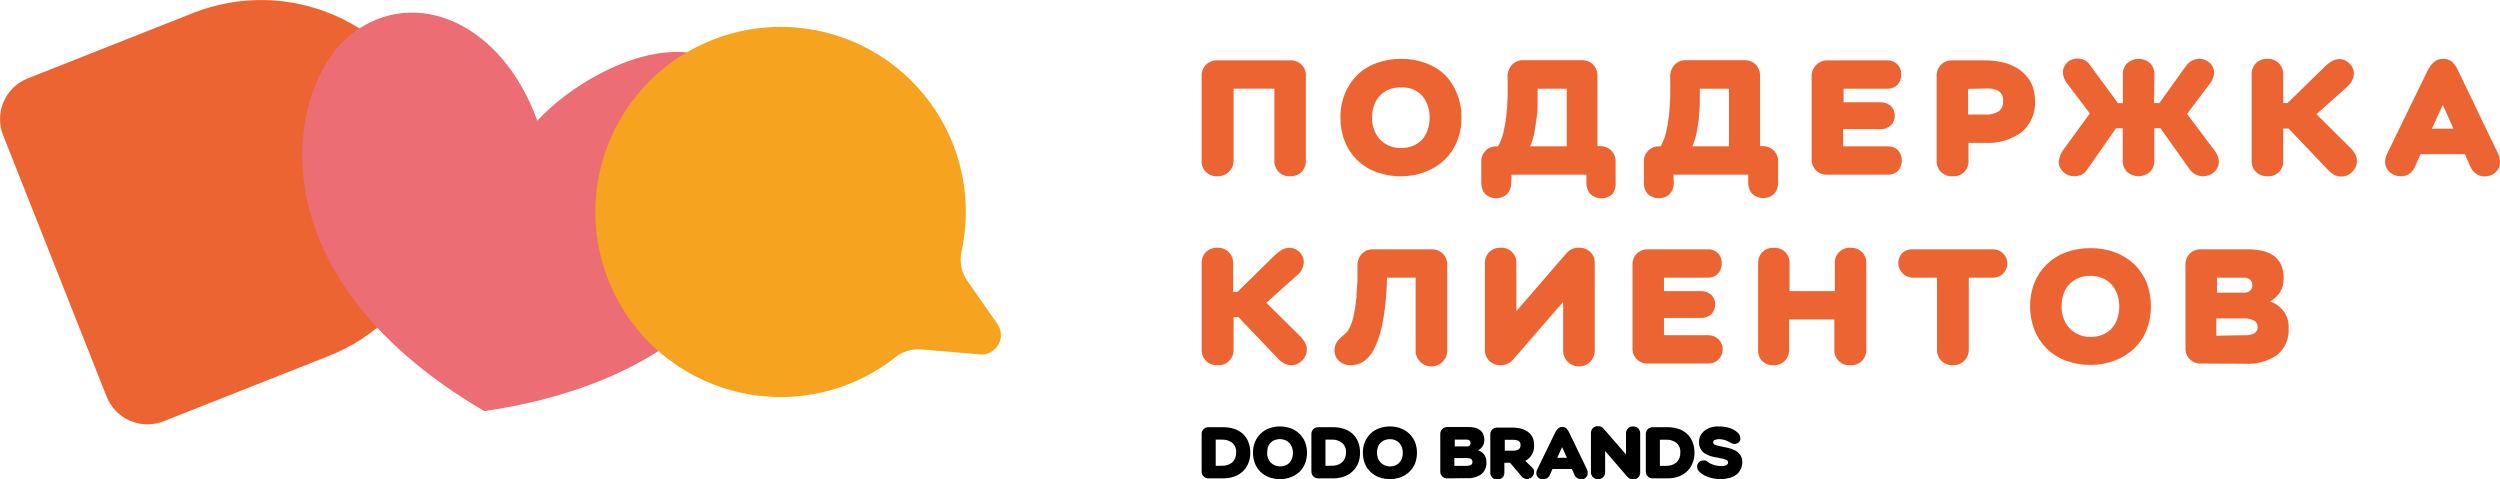 <?xml version="1.0" encoding="UTF-8"?> <svg xmlns="http://www.w3.org/2000/svg" width="527" height="101" viewBox="0 0 527 101" fill="none"> <g clip-path="url(#clip0_251_5)"> <g style="mix-blend-mode:multiply"> <path d="M5.841 16.523L40.72 2.732C50.314 -1.061 61.023 -0.891 70.492 3.205C79.96 7.301 87.413 14.987 91.209 24.572C93.089 29.319 94.015 34.389 93.934 39.492C93.853 44.596 92.766 49.634 90.736 54.318C88.707 59.002 85.773 63.241 82.104 66.793C78.434 70.345 74.1 73.139 69.35 75.018L34.471 88.808C32.193 89.709 29.651 89.668 27.404 88.696C25.156 87.724 23.387 85.9 22.486 83.624L0.659 28.516C0.21 27.389 -0.012 26.184 0.005 24.971C0.022 23.758 0.279 22.56 0.76 21.446C1.241 20.332 1.938 19.323 2.81 18.479C3.681 17.634 4.711 16.969 5.841 16.523Z" fill="#EC6431"></path> </g> <g style="mix-blend-mode:multiply"> <path d="M113.271 25.47C105.921 5.012 87.697 -3.171 74.224 7.058C60.751 17.287 51.886 57.282 102.092 86.659C157.498 78.537 169.763 40.916 158.891 20.887C148.018 0.859 121.994 15.691 113.271 25.47Z" fill="#ED6D74"></path> </g> <g style="mix-blend-mode:multiply"> <path d="M210.203 68.208L203.876 59.145C203.272 58.256 202.856 57.253 202.652 56.198C202.448 55.143 202.46 54.058 202.688 53.008C203.885 47.569 203.901 41.938 202.735 36.493C201.57 31.047 199.251 25.915 195.933 21.441C192.615 16.967 188.376 13.255 183.502 10.556C178.627 7.856 173.231 6.231 167.675 5.791C161.338 5.283 154.973 6.328 149.133 8.835C143.292 11.343 138.153 15.237 134.161 20.18C130.169 25.123 127.445 30.965 126.226 37.199C125.008 43.432 125.33 49.869 127.167 55.95C129.003 62.03 132.298 67.571 136.765 72.091C141.231 76.61 146.735 79.971 152.797 81.883C158.859 83.795 165.297 84.198 171.551 83.06C177.805 81.921 183.686 79.273 188.683 75.348C190.223 74.108 192.178 73.501 194.15 73.65L206.435 74.693C207.227 74.784 208.027 74.641 208.739 74.284C209.451 73.927 210.043 73.37 210.443 72.682C210.842 71.994 211.033 71.204 210.99 70.409C210.947 69.615 210.674 68.85 210.203 68.208Z" fill="#F6A31F"></path> </g> <path d="M259.016 36.251C258.697 36.554 258.321 36.79 257.91 36.944C257.498 37.099 257.06 37.169 256.62 37.151C256.177 37.181 255.732 37.116 255.316 36.961C254.9 36.805 254.522 36.562 254.207 36.248C253.893 35.934 253.65 35.556 253.494 35.14C253.338 34.724 253.273 34.28 253.303 33.837V16.059C253.284 15.617 253.354 15.176 253.509 14.761C253.664 14.347 253.9 13.967 254.204 13.645C254.522 13.335 254.901 13.093 255.317 12.935C255.732 12.777 256.176 12.705 256.62 12.725H271.956C272.401 12.697 272.846 12.765 273.262 12.924C273.678 13.082 274.056 13.327 274.37 13.642C274.684 13.958 274.927 14.337 275.082 14.753C275.238 15.17 275.303 15.615 275.273 16.059V33.837C275.297 34.28 275.229 34.722 275.074 35.138C274.919 35.553 274.68 35.932 274.372 36.251C274.05 36.555 273.671 36.791 273.256 36.945C272.841 37.1 272.399 37.17 271.956 37.151C271.514 37.178 271.07 37.111 270.656 36.954C270.241 36.797 269.865 36.553 269.551 36.24C269.238 35.927 268.994 35.551 268.837 35.136C268.68 34.722 268.612 34.279 268.639 33.837V18.698H260.04V33.837C260.046 34.288 259.958 34.736 259.782 35.152C259.606 35.567 259.345 35.942 259.016 36.251Z" fill="#EC6431"></path> <path d="M282.563 24.774C282.537 23.051 282.858 21.34 283.505 19.742C284.085 18.275 284.964 16.945 286.085 15.835C287.248 14.7 288.646 13.834 290.18 13.298C291.836 12.681 293.593 12.376 295.36 12.398C297.127 12.381 298.883 12.686 300.54 13.298C302.07 13.844 303.466 14.709 304.636 15.835C305.732 16.948 306.583 18.279 307.134 19.742C307.781 21.34 308.101 23.051 308.075 24.774C308.101 26.498 307.781 28.209 307.134 29.807C306.545 31.274 305.652 32.599 304.513 33.694C303.33 34.809 301.939 35.678 300.418 36.251C298.774 36.863 297.032 37.168 295.278 37.151C293.51 37.182 291.752 36.876 290.098 36.251C288.6 35.71 287.234 34.855 286.094 33.744C284.953 32.632 284.063 31.29 283.484 29.807C282.854 28.205 282.541 26.496 282.563 24.774ZM289.217 24.774C289.205 25.654 289.358 26.529 289.668 27.352C289.943 28.111 290.368 28.807 290.917 29.398C291.479 29.984 292.157 30.447 292.908 30.756C293.659 31.066 294.466 31.217 295.278 31.198C296.115 31.204 296.946 31.066 297.735 30.789C298.458 30.513 299.114 30.088 299.66 29.541C300.216 28.955 300.642 28.258 300.909 27.495C301.229 26.618 301.382 25.688 301.359 24.754C301.373 23.854 301.221 22.959 300.909 22.115C300.641 21.358 300.224 20.662 299.681 20.069C299.134 19.512 298.479 19.074 297.756 18.78C296.968 18.501 296.134 18.376 295.299 18.412C294.401 18.395 293.509 18.562 292.678 18.903C291.958 19.228 291.31 19.694 290.774 20.274C290.247 20.868 289.85 21.564 289.607 22.32C289.359 23.114 289.235 23.942 289.238 24.774H289.217Z" fill="#EC6431"></path> <path d="M318.559 38.482C318.598 39.364 318.298 40.228 317.72 40.896C317.085 41.477 316.256 41.799 315.396 41.799C314.535 41.799 313.706 41.477 313.072 40.896C312.501 40.225 312.208 39.361 312.253 38.482V34.165C312.226 33.723 312.293 33.28 312.45 32.866C312.608 32.452 312.851 32.075 313.165 31.762C313.478 31.449 313.855 31.206 314.269 31.049C314.684 30.892 315.127 30.824 315.57 30.851H315.775C316.269 29.986 316.641 29.056 316.88 28.089C317.165 26.917 317.377 25.728 317.515 24.53C317.658 23.261 317.761 21.932 317.802 20.438C317.843 18.945 317.802 17.656 317.802 16.347C317.767 15.858 317.83 15.367 317.988 14.903C318.147 14.439 318.397 14.012 318.723 13.646C319.037 13.327 319.413 13.076 319.83 12.91C320.246 12.745 320.692 12.668 321.139 12.685H333.425C333.866 12.665 334.306 12.737 334.718 12.896C335.131 13.054 335.506 13.296 335.82 13.605C336.131 13.923 336.373 14.302 336.531 14.717C336.69 15.132 336.761 15.575 336.742 16.019V30.81H337.233C337.677 30.791 338.121 30.862 338.536 31.021C338.952 31.179 339.331 31.421 339.649 31.731C339.961 32.044 340.204 32.418 340.363 32.83C340.522 33.243 340.592 33.683 340.571 34.124V38.441C340.671 39.322 340.43 40.208 339.895 40.916C339.26 41.497 338.431 41.819 337.571 41.819C336.71 41.819 335.881 41.497 335.247 40.916C334.669 40.248 334.368 39.385 334.407 38.502V36.825H318.641L318.559 38.482ZM324.129 18.699C324.129 19.538 324.129 20.479 324.129 21.502C324.129 22.525 324.129 23.548 323.944 24.632C323.76 25.716 323.678 26.78 323.473 27.844C323.281 28.878 322.972 29.887 322.552 30.851H330.271V18.699H324.129Z" fill="#EC6431"></path> <path d="M352.836 38.482C352.875 39.364 352.574 40.228 351.996 40.896C351.362 41.477 350.533 41.799 349.672 41.799C348.812 41.799 347.983 41.477 347.348 40.896C346.777 40.225 346.485 39.361 346.529 38.482V34.165C346.502 33.723 346.57 33.28 346.727 32.866C346.884 32.452 347.127 32.075 347.441 31.762C347.755 31.449 348.131 31.206 348.546 31.049C348.96 30.892 349.404 30.824 349.846 30.851H350.051C350.545 29.986 350.917 29.056 351.157 28.089C351.442 26.917 351.654 25.728 351.791 24.53C351.935 23.261 352.037 21.932 352.078 20.438C352.119 18.945 352.078 17.656 352.078 16.347C352.043 15.858 352.106 15.367 352.265 14.903C352.423 14.439 352.673 14.012 352.999 13.646C353.313 13.327 353.69 13.076 354.106 12.91C354.522 12.745 354.968 12.668 355.416 12.685H367.701C368.142 12.665 368.583 12.737 368.995 12.896C369.407 13.054 369.782 13.296 370.097 13.605C370.407 13.923 370.649 14.302 370.807 14.717C370.966 15.132 371.038 15.575 371.018 16.019V30.81H371.509C371.954 30.791 372.397 30.862 372.813 31.021C373.228 31.179 373.607 31.421 373.925 31.731C374.234 32.045 374.473 32.421 374.628 32.833C374.783 33.245 374.851 33.685 374.826 34.124V38.441C374.871 39.321 374.578 40.184 374.007 40.855C373.373 41.436 372.544 41.758 371.683 41.758C370.823 41.758 369.994 41.436 369.359 40.855C368.781 40.187 368.481 39.323 368.52 38.441V36.825H352.754L352.836 38.482ZM358.323 18.699C358.323 19.538 358.323 20.479 358.323 21.502C358.323 22.525 358.221 23.548 358.139 24.632C358.057 25.716 357.873 26.78 357.668 27.844C357.476 28.878 357.166 29.887 356.746 30.851H364.466V18.699H358.323Z" fill="#EC6431"></path> <path d="M388.545 27.21V30.851H397.943C398.342 30.832 398.74 30.894 399.114 31.035C399.487 31.176 399.827 31.392 400.114 31.67C400.627 32.276 400.909 33.044 400.909 33.838C400.909 34.632 400.627 35.401 400.114 36.007C399.827 36.285 399.487 36.501 399.114 36.642C398.74 36.782 398.342 36.845 397.943 36.825H385.207C384.765 36.849 384.324 36.779 383.91 36.621C383.497 36.463 383.122 36.219 382.809 35.907C382.496 35.594 382.253 35.219 382.095 34.806C381.936 34.394 381.867 33.952 381.89 33.511V16.06C381.881 15.611 381.966 15.164 382.139 14.748C382.311 14.333 382.568 13.957 382.894 13.646C383.208 13.337 383.583 13.095 383.995 12.937C384.408 12.778 384.848 12.707 385.289 12.726H397.779C398.178 12.702 398.577 12.763 398.951 12.905C399.324 13.046 399.664 13.265 399.946 13.548C400.229 13.83 400.448 14.169 400.59 14.542C400.732 14.915 400.793 15.314 400.769 15.713C400.788 16.112 400.727 16.512 400.59 16.887C400.453 17.263 400.242 17.608 399.97 17.902C399.678 18.176 399.334 18.389 398.957 18.526C398.58 18.663 398.18 18.722 397.779 18.699H388.627V21.564H396.387C396.785 21.543 397.184 21.601 397.56 21.734C397.936 21.867 398.282 22.074 398.578 22.341C398.855 22.603 399.074 22.921 399.219 23.273C399.363 23.626 399.431 24.006 399.417 24.387C399.434 24.768 399.367 25.148 399.222 25.502C399.077 25.855 398.858 26.172 398.578 26.433C398.277 26.706 397.925 26.918 397.542 27.055C397.159 27.192 396.752 27.252 396.346 27.23L388.545 27.21Z" fill="#EC6431"></path> <path d="M411.559 37.151C411.117 37.178 410.673 37.111 410.259 36.954C409.844 36.797 409.467 36.553 409.154 36.24C408.84 35.927 408.597 35.551 408.44 35.136C408.283 34.722 408.215 34.279 408.242 33.837V16.059C408.223 15.615 408.294 15.172 408.453 14.757C408.611 14.342 408.853 13.963 409.163 13.645C409.477 13.334 409.851 13.091 410.264 12.932C410.677 12.774 411.118 12.703 411.559 12.725H418.398C419.957 12.703 421.51 12.916 423.005 13.359C424.206 13.725 425.321 14.33 426.281 15.139C427.172 15.86 427.875 16.787 428.329 17.839C428.773 18.937 428.996 20.112 428.984 21.296C429.052 22.525 428.836 23.752 428.353 24.884C427.87 26.015 427.133 27.021 426.199 27.822C423.971 29.475 421.229 30.287 418.459 30.114H414.958V33.837C414.99 34.287 414.923 34.739 414.762 35.161C414.601 35.584 414.351 35.965 414.027 36.281C413.704 36.596 413.315 36.837 412.889 36.988C412.463 37.138 412.009 37.194 411.559 37.151ZM414.876 18.739V24.14H418.5C419.489 24.212 420.477 23.977 421.326 23.465C421.645 23.206 421.896 22.873 422.056 22.495C422.217 22.117 422.283 21.706 422.247 21.296C422.293 20.912 422.241 20.523 422.094 20.165C421.947 19.806 421.711 19.492 421.408 19.251C420.673 18.814 419.825 18.608 418.971 18.657L414.876 18.739Z" fill="#EC6431"></path> <path d="M454.066 21.726H455.192L460.843 13.85C461.177 13.374 461.629 12.994 462.154 12.745C462.56 12.539 463.006 12.421 463.461 12.4C463.917 12.379 464.371 12.454 464.795 12.622C465.165 12.762 465.506 12.97 465.799 13.236C466.103 13.497 466.342 13.827 466.495 14.198C466.659 14.572 466.742 14.976 466.74 15.384C466.672 16.253 466.328 17.077 465.758 17.737L461.028 24.017L466.843 31.75C467.375 32.409 467.69 33.217 467.744 34.062C467.746 34.488 467.647 34.908 467.457 35.29C467.283 35.665 467.032 35.999 466.72 36.272C466.425 36.554 466.077 36.777 465.696 36.926C465.31 37.072 464.901 37.148 464.488 37.151C463.914 37.166 463.345 37.037 462.834 36.777C462.323 36.516 461.885 36.131 461.56 35.658L455.417 27.025H454.127V33.837C454.147 34.281 454.075 34.724 453.917 35.139C453.758 35.555 453.517 35.933 453.206 36.251C452.539 36.831 451.684 37.151 450.8 37.151C449.916 37.151 449.061 36.831 448.394 36.251C448.084 35.933 447.842 35.555 447.683 35.139C447.525 34.724 447.453 34.281 447.473 33.837V27.025H446.06L439.917 35.822C439.625 36.287 439.196 36.651 438.689 36.865C438.229 37.058 437.734 37.155 437.235 37.151C436.823 37.155 436.414 37.086 436.027 36.947C435.647 36.804 435.3 36.589 435.003 36.312C434.701 36.039 434.451 35.714 434.266 35.351C434.078 34.984 433.979 34.577 433.979 34.164C434.049 33.145 434.436 32.172 435.085 31.382L440.532 23.915L435.884 17.778C435.279 17.086 434.912 16.218 434.839 15.302C434.833 14.891 434.924 14.485 435.106 14.116C435.256 13.76 435.479 13.44 435.761 13.175C436.04 12.901 436.375 12.691 436.744 12.561C437.122 12.414 437.525 12.338 437.931 12.336C438.403 12.344 438.868 12.441 439.303 12.622C439.767 12.821 440.165 13.148 440.45 13.563L446.47 21.747H447.493V15.711C447.474 15.271 447.546 14.831 447.705 14.419C447.863 14.007 448.105 13.632 448.415 13.318C449.076 12.726 449.933 12.398 450.821 12.398C451.709 12.398 452.565 12.726 453.227 13.318C453.536 13.632 453.778 14.007 453.937 14.419C454.095 14.831 454.167 15.271 454.148 15.711L454.066 21.726Z" fill="#EC6431"></path> <path d="M477.961 37.153C477.522 37.169 477.084 37.097 476.673 36.943C476.262 36.788 475.885 36.554 475.566 36.253C475.255 35.935 475.013 35.556 474.855 35.141C474.696 34.726 474.625 34.283 474.644 33.839V15.713C474.621 15.272 474.69 14.83 474.849 14.418C475.007 14.005 475.25 13.63 475.563 13.317C475.876 13.005 476.251 12.761 476.664 12.603C477.078 12.445 477.519 12.375 477.961 12.399C478.405 12.379 478.849 12.451 479.265 12.609C479.68 12.768 480.059 13.009 480.377 13.32C480.687 13.634 480.929 14.009 481.087 14.421C481.246 14.832 481.318 15.272 481.299 15.713V21.728H482.2L489.796 14.322C490.315 13.758 490.915 13.276 491.577 12.89C492.064 12.611 492.614 12.463 493.175 12.46C493.57 12.457 493.962 12.541 494.321 12.706C495.041 13.044 495.62 13.623 495.959 14.342C496.118 14.689 496.202 15.066 496.205 15.447C496.179 16 496.037 16.542 495.786 17.035C495.535 17.529 495.183 17.964 494.751 18.311L488.301 24.08L495.202 30.913C495.707 31.358 496.136 31.884 496.471 32.468C496.694 32.888 496.819 33.352 496.837 33.827C496.854 34.302 496.764 34.774 496.573 35.209C496.402 35.593 496.159 35.94 495.857 36.232C495.553 36.53 495.2 36.772 494.813 36.948C494.427 37.124 494.008 37.215 493.584 37.214C493.034 37.224 492.49 37.09 492.007 36.826C491.442 36.481 490.931 36.053 490.492 35.557L482.425 27.088H481.299V33.9C481.318 34.344 481.247 34.787 481.088 35.203C480.93 35.618 480.688 35.996 480.377 36.314C480.05 36.607 479.668 36.832 479.253 36.976C478.839 37.12 478.399 37.18 477.961 37.153Z" fill="#EC6431"></path> <path d="M506.094 37.152C505.669 37.157 505.247 37.088 504.845 36.947C504.459 36.817 504.103 36.608 503.801 36.334C503.494 36.065 503.244 35.738 503.064 35.372C502.873 34.977 502.775 34.543 502.777 34.104C502.793 33.506 502.94 32.92 503.207 32.385L511.705 14.955C512.524 13.257 513.609 12.398 514.96 12.398C515.655 12.364 516.338 12.582 516.885 13.012C517.471 13.598 517.937 14.293 518.257 15.057L526.59 32.385C526.747 32.671 526.851 32.983 526.898 33.306C526.958 33.581 526.993 33.862 527 34.145C526.999 34.581 526.908 35.013 526.734 35.413C526.56 35.779 526.315 36.107 526.012 36.378C525.71 36.648 525.357 36.856 524.973 36.988C524.578 37.126 524.162 37.195 523.744 37.193C523.133 37.195 522.535 37.017 522.024 36.681C521.446 36.302 521.002 35.751 520.755 35.106L519.588 32.487H510.251L509.063 35.167C508.801 35.793 508.359 36.327 507.794 36.702C507.28 37.007 506.692 37.163 506.094 37.152ZM512.647 27.128H517.192L514.94 22.095L512.647 27.128Z" fill="#EC6431"></path> <path d="M256.621 76.983C256.176 77.003 255.733 76.931 255.317 76.773C254.902 76.614 254.523 76.373 254.205 76.062C253.901 75.74 253.665 75.361 253.51 74.947C253.355 74.532 253.285 74.091 253.304 73.648V55.543C253.285 55.101 253.355 54.66 253.51 54.245C253.665 53.831 253.901 53.451 254.205 53.129C254.524 52.822 254.903 52.583 255.319 52.428C255.735 52.273 256.178 52.206 256.621 52.229C257.061 52.206 257.501 52.274 257.913 52.429C258.325 52.584 258.701 52.822 259.016 53.129C259.327 53.447 259.569 53.826 259.727 54.241C259.886 54.656 259.957 55.099 259.938 55.543V61.537H260.839L268.435 54.07C268.968 53.528 269.566 53.053 270.217 52.659C270.71 52.379 271.267 52.231 271.834 52.229C272.229 52.23 272.62 52.314 272.981 52.475C273.706 52.789 274.284 53.367 274.598 54.091C274.76 54.444 274.843 54.828 274.844 55.216C274.822 55.767 274.681 56.306 274.43 56.797C274.179 57.288 273.824 57.719 273.39 58.06L266.94 63.829L273.861 70.662C274.353 71.122 274.774 71.653 275.11 72.237C275.356 72.696 275.483 73.21 275.479 73.73C275.483 74.154 275.392 74.574 275.213 74.958C275.044 75.349 274.8 75.703 274.496 76.001C274.194 76.301 273.84 76.544 273.452 76.717C273.006 76.915 272.519 77.004 272.032 76.98C271.545 76.955 271.07 76.816 270.647 76.574C270.076 76.236 269.565 75.807 269.131 75.305L261.064 66.856H260.04V73.648C260.06 74.092 259.988 74.536 259.83 74.951C259.671 75.366 259.429 75.744 259.119 76.062C258.792 76.385 258.401 76.635 257.97 76.793C257.539 76.952 257.079 77.017 256.621 76.983Z" fill="#EC6431"></path> <path d="M284.611 68.881C284.995 67.975 285.276 67.028 285.45 66.058C285.671 64.935 285.835 63.802 285.941 62.662C285.941 61.496 286.105 60.35 286.146 59.225C286.187 58.1 286.146 57.077 286.146 56.197C286.115 55.709 286.18 55.219 286.338 54.756C286.496 54.292 286.744 53.865 287.068 53.497C287.378 53.181 287.752 52.933 288.165 52.771C288.578 52.609 289.02 52.536 289.463 52.556H301.749C302.188 52.54 302.626 52.611 303.037 52.766C303.448 52.92 303.824 53.155 304.144 53.456C304.455 53.774 304.697 54.153 304.855 54.568C305.014 54.983 305.085 55.426 305.066 55.87V73.648C305.102 74.106 305.042 74.567 304.891 75.002C304.741 75.436 304.501 75.835 304.189 76.173C303.876 76.51 303.497 76.78 303.076 76.964C302.654 77.148 302.199 77.244 301.738 77.244C301.278 77.244 300.823 77.148 300.401 76.964C299.979 76.78 299.6 76.51 299.288 76.173C298.975 75.835 298.736 75.436 298.585 75.002C298.434 74.567 298.375 74.106 298.411 73.648V58.53H292.371C292.344 61.506 292.077 64.475 291.572 67.408C291.261 69.369 290.697 71.281 289.893 73.096C289.4 74.278 288.611 75.314 287.6 76.103C286.799 76.659 285.851 76.965 284.877 76.983C284.397 77.013 283.917 76.947 283.463 76.789C283.009 76.631 282.592 76.384 282.235 76.062C281.939 75.776 281.704 75.433 281.545 75.053C281.387 74.673 281.308 74.264 281.314 73.853C281.305 73.334 281.425 72.821 281.662 72.359C281.878 71.964 282.154 71.605 282.481 71.295L283.198 70.661C283.384 70.507 283.562 70.344 283.73 70.17C283.895 70.019 284.039 69.847 284.16 69.659C284.324 69.408 284.474 69.148 284.611 68.881Z" fill="#EC6431"></path> <path d="M317.904 76.615C317.418 76.869 316.875 76.996 316.327 76.984C315.886 77.003 315.445 76.931 315.033 76.773C314.621 76.614 314.246 76.373 313.931 76.063C313.621 75.745 313.379 75.367 313.221 74.951C313.062 74.536 312.99 74.093 313.01 73.649V55.544C312.99 55.1 313.062 54.657 313.221 54.242C313.379 53.827 313.621 53.448 313.931 53.13C314.247 52.823 314.623 52.585 315.035 52.43C315.447 52.275 315.887 52.207 316.327 52.23C316.77 52.2 317.215 52.265 317.631 52.42C318.048 52.576 318.425 52.819 318.74 53.133C319.054 53.447 319.297 53.825 319.453 54.241C319.609 54.657 319.674 55.101 319.644 55.544V65.589L330.271 53.314C330.587 52.951 330.982 52.665 331.425 52.477C331.869 52.289 332.349 52.205 332.83 52.23C333.275 52.2 333.72 52.265 334.137 52.421C334.554 52.576 334.934 52.819 335.249 53.133C335.565 53.446 335.81 53.824 335.969 54.239C336.127 54.655 336.195 55.1 336.168 55.544V73.649C336.204 74.108 336.145 74.569 335.994 75.003C335.843 75.438 335.604 75.836 335.291 76.174C334.979 76.512 334.6 76.781 334.178 76.965C333.756 77.15 333.301 77.245 332.841 77.245C332.38 77.245 331.925 77.15 331.503 76.965C331.082 76.781 330.702 76.512 330.39 76.174C330.077 75.836 329.838 75.438 329.687 75.003C329.537 74.569 329.477 74.108 329.513 73.649V63.625L319.05 75.695C318.736 76.078 318.346 76.392 317.904 76.615Z" fill="#EC6431"></path> <path d="M350.767 67.021V70.662H360.166C360.958 70.662 361.719 70.977 362.279 71.537C362.84 72.097 363.155 72.857 363.155 73.649C363.155 74.441 362.84 75.201 362.279 75.761C361.719 76.321 360.958 76.636 360.166 76.636H347.45C347.007 76.666 346.562 76.601 346.146 76.445C345.73 76.289 345.352 76.046 345.038 75.732C344.723 75.418 344.48 75.041 344.324 74.625C344.168 74.209 344.103 73.765 344.133 73.322V55.871C344.103 55.428 344.168 54.984 344.324 54.568C344.48 54.152 344.723 53.775 345.038 53.461C345.352 53.147 345.73 52.903 346.146 52.748C346.562 52.592 347.007 52.527 347.45 52.557H359.94C360.341 52.526 360.743 52.583 361.12 52.722C361.496 52.861 361.838 53.08 362.122 53.364C362.406 53.648 362.625 53.989 362.765 54.365C362.904 54.742 362.96 55.144 362.93 55.544C362.947 55.94 362.886 56.336 362.749 56.708C362.612 57.081 362.402 57.422 362.131 57.712C361.843 57.993 361.499 58.21 361.122 58.351C360.745 58.492 360.342 58.553 359.94 58.531H350.767V61.374H358.548C359.351 61.341 360.136 61.62 360.739 62.152C361.265 62.703 361.558 63.436 361.558 64.197C361.558 64.959 361.265 65.692 360.739 66.243C360.124 66.782 359.324 67.06 358.507 67.021H350.767Z" fill="#EC6431"></path> <path d="M376.218 76.063C375.904 76.373 375.528 76.614 375.116 76.773C374.704 76.931 374.264 77.003 373.823 76.984C373.378 77.003 372.935 76.932 372.519 76.773C372.103 76.615 371.725 76.373 371.406 76.063C371.121 75.733 370.903 75.35 370.766 74.936C370.629 74.522 370.575 74.084 370.608 73.649V55.544C370.589 55.102 370.659 54.661 370.814 54.246C370.969 53.831 371.205 53.452 371.509 53.13C371.828 52.822 372.208 52.584 372.623 52.429C373.039 52.274 373.482 52.206 373.925 52.23C374.365 52.207 374.805 52.275 375.217 52.43C375.629 52.585 376.005 52.823 376.32 53.13C376.631 53.448 376.873 53.827 377.031 54.242C377.19 54.657 377.262 55.1 377.242 55.544V61.374H386.784V55.544C386.753 55.101 386.818 54.657 386.974 54.241C387.13 53.825 387.374 53.447 387.688 53.133C388.002 52.819 388.38 52.576 388.796 52.42C389.212 52.265 389.657 52.2 390.101 52.23C390.54 52.207 390.98 52.275 391.393 52.43C391.805 52.585 392.181 52.823 392.496 53.13C392.807 53.448 393.049 53.827 393.207 54.242C393.366 54.657 393.437 55.1 393.418 55.544V73.649C393.437 74.093 393.366 74.536 393.207 74.951C393.049 75.367 392.807 75.745 392.496 76.063C392.182 76.373 391.806 76.614 391.394 76.773C390.982 76.931 390.542 77.003 390.101 76.984C389.648 77.026 389.191 76.97 388.763 76.819C388.334 76.668 387.943 76.425 387.618 76.108C387.293 75.79 387.04 75.406 386.879 74.981C386.717 74.557 386.649 74.102 386.681 73.649V67.348H377.14V73.649C377.159 74.093 377.087 74.536 376.929 74.951C376.771 75.367 376.529 75.745 376.218 76.063Z" fill="#EC6431"></path> <path d="M414.057 76.062C413.738 76.373 413.36 76.614 412.944 76.773C412.529 76.931 412.085 77.003 411.641 76.983C411.199 77.002 410.759 76.93 410.347 76.772C409.935 76.614 409.56 76.372 409.245 76.062C408.935 75.744 408.693 75.366 408.534 74.951C408.376 74.536 408.304 74.092 408.324 73.648V58.53H403.184C402.59 58.517 402.012 58.333 401.52 58.001C401.028 57.668 400.642 57.201 400.408 56.655C400.175 56.108 400.104 55.507 400.204 54.921C400.304 54.336 400.571 53.792 400.973 53.354C401.262 53.082 401.604 52.871 401.976 52.734C402.349 52.597 402.746 52.536 403.143 52.556H420.158C420.951 52.556 421.712 52.871 422.272 53.431C422.833 53.991 423.148 54.751 423.148 55.543C423.148 56.336 422.833 57.095 422.272 57.655C421.712 58.215 420.951 58.53 420.158 58.53H415.019V73.648C415.033 74.095 414.955 74.54 414.79 74.956C414.624 75.371 414.375 75.748 414.057 76.062Z" fill="#EC6431"></path> <path d="M427.94 64.607C427.917 62.886 428.23 61.177 428.861 59.575C429.455 58.108 430.351 56.782 431.49 55.682C432.629 54.583 433.987 53.734 435.475 53.192C437.14 52.584 438.903 52.286 440.675 52.312C442.435 52.286 444.184 52.585 445.835 53.192C447.359 53.749 448.753 54.612 449.93 55.729C451.042 56.823 451.92 58.131 452.51 59.575C453.724 62.792 453.724 66.341 452.51 69.558C451.922 71.031 451.029 72.362 449.889 73.466C448.704 74.571 447.312 75.433 445.794 76.002C444.154 76.629 442.411 76.941 440.655 76.923C438.881 76.943 437.118 76.638 435.454 76.023C433.961 75.471 432.601 74.61 431.465 73.496C430.329 72.381 429.441 71.039 428.861 69.558C428.249 67.979 427.937 66.3 427.94 64.607ZM434.574 64.607C434.561 65.48 434.714 66.348 435.024 67.165C435.296 67.929 435.729 68.627 436.294 69.21C436.838 69.78 437.493 70.232 438.218 70.54C438.987 70.873 439.817 71.04 440.655 71.031C441.487 71.04 442.313 70.895 443.091 70.601C443.824 70.346 444.484 69.918 445.016 69.353C445.583 68.772 446.016 68.073 446.286 67.308C446.594 66.434 446.747 65.513 446.736 64.587C446.744 63.687 446.591 62.794 446.286 61.948C446.012 61.188 445.588 60.492 445.037 59.902C444.501 59.328 443.843 58.881 443.112 58.593C442.327 58.295 441.495 58.142 440.655 58.143C439.755 58.13 438.863 58.304 438.034 58.654C437.305 58.962 436.653 59.426 436.122 60.012C435.592 60.599 435.196 61.294 434.963 62.05C434.697 62.876 434.573 63.74 434.594 64.607H434.574Z" fill="#EC6431"></path> <path d="M464.017 76.635C463.575 76.662 463.131 76.595 462.717 76.438C462.302 76.281 461.925 76.038 461.612 75.724C461.298 75.411 461.055 75.035 460.898 74.621C460.741 74.206 460.673 73.763 460.7 73.321V55.871C460.673 55.428 460.741 54.986 460.898 54.571C461.055 54.157 461.298 53.781 461.612 53.468C461.925 53.154 462.302 52.911 462.717 52.754C463.131 52.597 463.575 52.53 464.017 52.556H473.784C474.851 52.542 475.916 52.652 476.958 52.884C477.821 53.07 478.636 53.432 479.353 53.948C480.007 54.439 480.528 55.086 480.869 55.83C481.245 56.737 481.426 57.712 481.401 58.694C481.432 59.758 481.14 60.807 480.561 61.701C480.044 62.477 479.34 63.11 478.514 63.542C479.654 63.92 480.653 64.633 481.38 65.588C482.129 66.612 482.504 67.861 482.445 69.127C482.524 70.197 482.347 71.27 481.931 72.258C481.515 73.247 480.87 74.123 480.05 74.815C478.021 76.186 475.593 76.841 473.149 76.676L464.017 76.635ZM472.965 61.701C473.216 61.725 473.468 61.697 473.708 61.62C473.947 61.543 474.168 61.417 474.357 61.251C474.64 60.945 474.794 60.542 474.787 60.126C474.793 59.707 474.648 59.3 474.378 58.98C474.19 58.812 473.969 58.685 473.729 58.608C473.49 58.53 473.236 58.504 472.985 58.53H467.334V61.701H472.965ZM473.129 70.662C473.833 70.711 474.539 70.577 475.176 70.273C475.425 70.132 475.627 69.921 475.758 69.666C475.889 69.412 475.943 69.125 475.913 68.841C475.907 68.559 475.822 68.284 475.666 68.049C475.51 67.814 475.291 67.627 475.033 67.511C474.395 67.207 473.69 67.073 472.985 67.123H467.191V70.764L473.129 70.662Z" fill="#EC6431"></path> <path d="M254.778 100.838C254.582 100.847 254.387 100.815 254.204 100.744C254.021 100.673 253.855 100.565 253.716 100.426C253.578 100.287 253.469 100.122 253.398 99.939C253.327 99.756 253.295 99.561 253.304 99.365V91.53C253.29 91.333 253.32 91.136 253.391 90.953C253.462 90.769 253.572 90.603 253.713 90.466C253.852 90.326 254.018 90.218 254.202 90.147C254.385 90.077 254.582 90.046 254.778 90.057H257.829C258.621 90.041 259.41 90.159 260.163 90.405C260.83 90.612 261.445 90.961 261.965 91.427C262.48 91.896 262.88 92.477 263.132 93.125C263.43 93.859 263.576 94.646 263.562 95.437C263.576 96.209 263.43 96.975 263.132 97.688C262.872 98.332 262.474 98.912 261.965 99.385C261.446 99.878 260.823 100.248 260.143 100.47C259.398 100.724 258.616 100.849 257.829 100.838H254.778ZM257.522 98.178C258.335 98.226 259.138 97.971 259.774 97.463C260.045 97.198 260.257 96.879 260.395 96.526C260.532 96.173 260.593 95.795 260.573 95.417C260.604 95.039 260.551 94.66 260.416 94.306C260.281 93.952 260.069 93.632 259.795 93.371C259.172 92.884 258.394 92.637 257.604 92.675H256.273V98.199L257.522 98.178Z" fill="black"></path> <path d="M264.135 95.437C264.12 94.667 264.26 93.902 264.545 93.186C264.802 92.528 265.2 91.935 265.712 91.447C266.217 90.944 266.825 90.553 267.493 90.302C268.994 89.756 270.64 89.756 272.141 90.302C272.808 90.552 273.417 90.937 273.928 91.433C274.439 91.93 274.841 92.527 275.11 93.186C275.656 94.644 275.656 96.25 275.11 97.707C274.846 98.362 274.448 98.954 273.943 99.446C273.413 99.94 272.795 100.329 272.121 100.592C271.388 100.869 270.61 101.007 269.827 101.001C269.031 101.009 268.239 100.87 267.493 100.592C266.821 100.336 266.208 99.946 265.691 99.446C265.192 98.953 264.802 98.36 264.545 97.707C264.258 96.985 264.119 96.213 264.135 95.437ZM267.104 95.437C267.095 95.835 267.164 96.231 267.309 96.603C267.427 96.94 267.616 97.247 267.863 97.505C268.11 97.763 268.41 97.964 268.742 98.096C269.084 98.245 269.454 98.322 269.827 98.321C270.197 98.325 270.565 98.263 270.912 98.137C271.251 98.026 271.554 97.829 271.793 97.564C272.04 97.308 272.228 97.001 272.346 96.664C272.493 96.272 272.563 95.855 272.551 95.437C272.56 95.038 272.49 94.642 272.346 94.271C272.232 93.927 272.043 93.612 271.793 93.35C271.545 93.106 271.253 92.912 270.933 92.777C270.202 92.491 269.391 92.491 268.66 92.777C268.328 92.909 268.033 93.12 267.8 93.391C267.552 93.651 267.37 93.967 267.268 94.311C267.166 94.678 267.117 95.057 267.125 95.437H267.104Z" fill="black"></path> <path d="M277.935 100.837C277.736 100.849 277.536 100.819 277.349 100.749C277.162 100.678 276.992 100.569 276.85 100.428C276.715 100.286 276.609 100.119 276.538 99.937C276.468 99.754 276.435 99.559 276.441 99.364V91.528C276.432 91.332 276.465 91.137 276.535 90.954C276.605 90.771 276.713 90.605 276.85 90.465C276.992 90.324 277.162 90.214 277.349 90.144C277.536 90.073 277.736 90.043 277.935 90.055H280.986C281.772 90.04 282.554 90.157 283.3 90.403C283.969 90.606 284.585 90.956 285.102 91.426C285.617 91.899 286.022 92.479 286.289 93.124C286.57 93.862 286.709 94.647 286.699 95.436C286.709 96.205 286.57 96.969 286.289 97.686C286.022 98.332 285.617 98.911 285.102 99.384C284.587 99.872 283.973 100.242 283.3 100.468C282.555 100.721 281.773 100.846 280.986 100.837H277.935ZM280.659 98.177C281.472 98.225 282.275 97.97 282.911 97.461C283.186 97.198 283.401 96.88 283.543 96.527C283.684 96.174 283.748 95.795 283.73 95.415C283.763 95.036 283.709 94.654 283.57 94.299C283.432 93.944 283.213 93.626 282.931 93.37C282.309 92.881 281.531 92.634 280.741 92.674H279.41V98.198L280.659 98.177Z" fill="black"></path> <path d="M287.293 95.437C287.287 94.668 287.426 93.904 287.703 93.187C287.975 92.537 288.372 91.946 288.87 91.448C289.383 90.944 289.997 90.553 290.672 90.302C291.411 90.025 292.196 89.887 292.986 89.893C293.776 89.885 294.56 90.023 295.299 90.302C295.976 90.549 296.591 90.939 297.101 91.448C297.612 91.94 298.017 92.531 298.289 93.187C298.835 94.644 298.835 96.25 298.289 97.708C298.017 98.363 297.612 98.955 297.101 99.447C296.579 99.939 295.967 100.328 295.299 100.592C293.805 101.138 292.166 101.138 290.672 100.592C289.997 100.341 289.383 99.951 288.87 99.447C288.358 98.959 287.96 98.366 287.703 97.708C287.424 96.984 287.285 96.213 287.293 95.437ZM290.262 95.437C290.263 95.835 290.333 96.229 290.467 96.603C290.597 96.938 290.792 97.244 291.04 97.503C291.282 97.759 291.575 97.962 291.9 98.097C292.243 98.246 292.612 98.322 292.986 98.322C293.362 98.327 293.737 98.265 294.091 98.137C294.42 98.018 294.714 97.821 294.951 97.565C295.205 97.309 295.4 97.002 295.525 96.664C295.655 96.269 295.717 95.854 295.709 95.437C295.714 95.041 295.652 94.646 295.525 94.271C295.395 93.93 295.2 93.617 294.951 93.35C294.711 93.098 294.417 92.902 294.091 92.778C293.741 92.633 293.364 92.564 292.986 92.573C292.585 92.57 292.189 92.647 291.818 92.798C291.492 92.941 291.199 93.15 290.958 93.412C290.717 93.674 290.542 93.989 290.447 94.332C290.322 94.687 290.26 95.061 290.262 95.437Z" fill="black"></path> <path d="M305.086 100.837C304.89 100.846 304.694 100.813 304.512 100.742C304.329 100.672 304.163 100.563 304.024 100.425C303.885 100.286 303.777 100.12 303.706 99.938C303.635 99.755 303.603 99.56 303.612 99.364V91.528C303.598 91.332 303.628 91.135 303.698 90.951C303.769 90.768 303.879 90.602 304.021 90.465C304.156 90.318 304.321 90.202 304.504 90.124C304.688 90.046 304.886 90.009 305.086 90.015H309.468C309.949 90.006 310.43 90.054 310.901 90.158C311.285 90.239 311.648 90.399 311.966 90.628C312.256 90.857 312.487 91.152 312.641 91.488C312.817 91.887 312.901 92.32 312.887 92.756C312.906 93.236 312.77 93.71 312.498 94.106C312.269 94.456 311.951 94.738 311.577 94.924C312.087 95.089 312.536 95.403 312.867 95.825C313.194 96.291 313.36 96.851 313.337 97.42C313.375 97.897 313.298 98.376 313.112 98.817C312.927 99.259 312.639 99.649 312.273 99.957C311.368 100.58 310.277 100.876 309.181 100.796L305.086 100.837ZM309.181 94.106C309.295 94.117 309.41 94.105 309.52 94.07C309.629 94.034 309.729 93.977 309.816 93.902C309.938 93.76 310.004 93.578 310 93.39C310.005 93.209 309.939 93.033 309.816 92.899C309.736 92.819 309.639 92.758 309.533 92.719C309.427 92.68 309.314 92.665 309.201 92.674H306.662V94.106H309.181ZM309.181 98.198C309.485 98.211 309.788 98.148 310.061 98.014C310.17 97.949 310.258 97.855 310.316 97.743C310.374 97.631 310.399 97.505 310.389 97.379C310.398 97.251 310.373 97.122 310.315 97.007C310.258 96.892 310.17 96.794 310.061 96.725C309.786 96.598 309.483 96.542 309.181 96.561H306.581V98.198H309.181Z" fill="black"></path> <path d="M323.104 98.689C323.221 98.824 323.318 98.976 323.391 99.139C323.409 99.288 323.409 99.439 323.391 99.589C323.385 99.775 323.336 99.957 323.248 100.121C323.164 100.288 323.054 100.44 322.92 100.571C322.776 100.697 322.61 100.795 322.429 100.857C322.255 100.937 322.067 100.979 321.876 100.98C321.678 100.981 321.482 100.939 321.302 100.857C321.098 100.76 320.917 100.62 320.77 100.448L318.313 97.543H317.125V99.589C317.137 99.788 317.106 99.988 317.035 100.174C316.965 100.361 316.856 100.531 316.716 100.673C316.575 100.809 316.408 100.915 316.225 100.985C316.042 101.055 315.847 101.088 315.651 101.082C315.452 101.091 315.253 101.059 315.067 100.989C314.88 100.919 314.71 100.811 314.566 100.673C314.426 100.531 314.317 100.361 314.247 100.174C314.176 99.988 314.145 99.788 314.156 99.589V91.61C314.143 91.414 314.173 91.217 314.243 91.033C314.314 90.85 314.424 90.683 314.566 90.547C314.708 90.406 314.878 90.296 315.065 90.226C315.252 90.155 315.452 90.125 315.651 90.138H318.702C319.392 90.128 320.081 90.21 320.75 90.383C321.288 90.532 321.789 90.79 322.224 91.14C322.606 91.445 322.908 91.838 323.104 92.286C323.298 92.774 323.395 93.295 323.391 93.82C323.43 94.535 323.259 95.246 322.9 95.866C322.58 96.416 322.102 96.858 321.528 97.134L323.104 98.689ZM317.207 92.715V95.006H318.825C319.265 95.042 319.706 94.949 320.094 94.74C320.243 94.641 320.362 94.502 320.438 94.34C320.514 94.178 320.544 93.998 320.524 93.82C320.543 93.655 320.517 93.488 320.448 93.337C320.38 93.186 320.272 93.055 320.135 92.961C319.803 92.78 319.428 92.695 319.05 92.715H317.207Z" fill="black"></path> <path d="M325.337 101C325.154 101.033 324.966 101.033 324.784 101C324.607 100.942 324.446 100.844 324.313 100.714C324.166 100.603 324.053 100.454 323.985 100.284C323.895 100.114 323.845 99.924 323.842 99.732C323.858 99.462 323.927 99.197 324.047 98.954L327.855 91.139C328.224 90.382 328.715 89.994 329.309 89.994C329.621 89.978 329.928 90.08 330.169 90.28C330.43 90.537 330.639 90.843 330.783 91.18L334.53 98.934C334.587 99.074 334.635 99.217 334.673 99.363C334.684 99.486 334.684 99.609 334.673 99.732C334.683 99.921 334.648 100.11 334.571 100.284C334.503 100.454 334.39 100.603 334.243 100.714C334.107 100.839 333.947 100.937 333.772 101C333.589 101.029 333.403 101.029 333.22 101C332.948 100.997 332.684 100.912 332.462 100.755C332.199 100.593 331.997 100.348 331.889 100.059L331.356 98.872H327.261L326.729 100.079C326.608 100.361 326.409 100.602 326.156 100.775C325.912 100.931 325.626 101.009 325.337 101ZM328.265 96.499H330.312L329.288 94.249L328.265 96.499Z" fill="black"></path> <path d="M338.359 95.069V99.508C338.371 99.707 338.341 99.907 338.27 100.093C338.199 100.28 338.089 100.449 337.948 100.591C337.807 100.732 337.637 100.841 337.45 100.912C337.264 100.983 337.064 101.013 336.865 101.001C336.665 101.01 336.467 100.978 336.28 100.908C336.094 100.838 335.923 100.73 335.779 100.592C335.643 100.447 335.537 100.277 335.467 100.091C335.396 99.905 335.364 99.707 335.37 99.508V91.325C335.364 91.126 335.396 90.928 335.467 90.742C335.537 90.556 335.643 90.386 335.779 90.241C335.923 90.103 336.094 89.995 336.28 89.925C336.467 89.855 336.665 89.823 336.865 89.832C337.08 89.822 337.296 89.861 337.494 89.946C337.693 90.031 337.87 90.16 338.011 90.323L342.762 95.805V91.386C342.75 91.187 342.78 90.988 342.851 90.801C342.922 90.614 343.032 90.445 343.173 90.304C343.314 90.163 343.484 90.053 343.67 89.982C343.857 89.912 344.057 89.881 344.256 89.893C344.456 89.884 344.654 89.916 344.841 89.986C345.027 90.057 345.198 90.164 345.342 90.302C345.478 90.447 345.584 90.618 345.654 90.803C345.725 90.99 345.757 91.188 345.751 91.386V99.569C345.757 99.768 345.725 99.966 345.654 100.152C345.584 100.338 345.478 100.509 345.342 100.654C345.198 100.792 345.027 100.899 344.841 100.969C344.654 101.04 344.456 101.072 344.256 101.063C344.015 101.065 343.776 101.008 343.56 100.899C343.358 100.798 343.177 100.659 343.028 100.49L338.359 95.069Z" fill="black"></path> <path d="M348.433 100.837C348.233 100.849 348.033 100.819 347.846 100.749C347.659 100.678 347.489 100.569 347.347 100.428C347.212 100.286 347.106 100.119 347.035 99.937C346.965 99.754 346.932 99.559 346.938 99.364V91.528C346.93 91.332 346.962 91.137 347.032 90.954C347.102 90.771 347.21 90.605 347.347 90.465C347.489 90.324 347.659 90.214 347.846 90.144C348.033 90.073 348.233 90.043 348.433 90.055H351.483C352.269 90.04 353.051 90.157 353.797 90.403C354.466 90.606 355.082 90.956 355.599 91.426C356.114 91.894 356.514 92.476 356.766 93.124C357.063 93.858 357.21 94.644 357.196 95.436C357.21 96.208 357.063 96.974 356.766 97.686C356.514 98.335 356.114 98.916 355.599 99.384C355.084 99.872 354.47 100.242 353.797 100.468C353.052 100.721 352.27 100.846 351.483 100.837H348.433ZM351.156 98.198C351.969 98.245 352.772 97.99 353.408 97.482C353.679 97.217 353.891 96.898 354.029 96.545C354.166 96.192 354.227 95.814 354.207 95.436C354.244 95.058 354.193 94.677 354.058 94.322C353.923 93.967 353.708 93.648 353.429 93.39C352.806 92.901 352.028 92.654 351.238 92.695H349.907V98.198H351.156Z" fill="black"></path> <path d="M362.418 89.893C363.153 89.895 363.885 90.006 364.588 90.22C365.231 90.407 365.821 90.743 366.308 91.202C366.474 91.342 366.607 91.517 366.697 91.714C366.795 91.888 366.845 92.086 366.84 92.287C366.871 92.449 366.871 92.615 366.84 92.778C366.769 92.936 366.672 93.081 366.554 93.207C366.432 93.326 366.285 93.417 366.124 93.473C365.965 93.555 365.79 93.597 365.612 93.596C365.383 93.581 365.16 93.518 364.957 93.412C364.741 93.272 364.515 93.149 364.281 93.043C364.026 92.914 363.759 92.811 363.482 92.737C363.124 92.626 362.751 92.571 362.377 92.573C362.053 92.559 361.73 92.622 361.435 92.757C361.349 92.799 361.276 92.863 361.222 92.942C361.168 93.02 361.136 93.112 361.128 93.207C361.128 93.339 361.173 93.467 361.255 93.571C361.336 93.674 361.45 93.748 361.578 93.78C361.95 93.919 362.334 94.022 362.725 94.087L364.199 94.394C364.709 94.505 365.204 94.677 365.673 94.905C366.116 95.119 366.502 95.434 366.799 95.826C367.127 96.269 367.293 96.81 367.27 97.36C367.287 97.921 367.16 98.477 366.902 98.976C366.681 99.432 366.35 99.825 365.939 100.122C365.496 100.421 365.004 100.642 364.486 100.776C363.897 100.927 363.292 101.003 362.684 101.002C361.878 101.001 361.077 100.877 360.309 100.633C359.598 100.432 358.94 100.076 358.384 99.59C358.175 99.426 358.007 99.216 357.893 98.976C357.806 98.782 357.758 98.574 357.749 98.362C357.746 98.195 357.777 98.029 357.84 97.874C357.904 97.72 357.998 97.579 358.118 97.462C358.228 97.338 358.363 97.238 358.515 97.171C358.667 97.104 358.832 97.071 358.998 97.074C359.161 97.044 359.327 97.044 359.49 97.074C359.68 97.129 359.855 97.227 360.002 97.36C360.375 97.647 360.798 97.862 361.251 97.994C361.765 98.165 362.305 98.248 362.848 98.24C363.228 98.276 363.611 98.205 363.953 98.035C364.055 97.979 364.14 97.896 364.198 97.795C364.255 97.694 364.284 97.579 364.281 97.462C364.281 97.217 364.138 97.033 363.83 96.91C363.46 96.768 363.076 96.665 362.684 96.603L361.23 96.317C360.718 96.214 360.222 96.042 359.756 95.805C359.3 95.584 358.906 95.254 358.609 94.844C358.283 94.355 358.124 93.773 358.159 93.187C358.146 92.634 358.287 92.088 358.568 91.611C358.841 91.196 359.196 90.841 359.613 90.568C360.05 90.303 360.527 90.109 361.025 89.995C361.484 89.91 361.951 89.876 362.418 89.893Z" fill="black"></path> </g> <defs> <clipPath id="clip0_251_5"> <rect width="527" height="101" fill="white"></rect> </clipPath> </defs> </svg> 